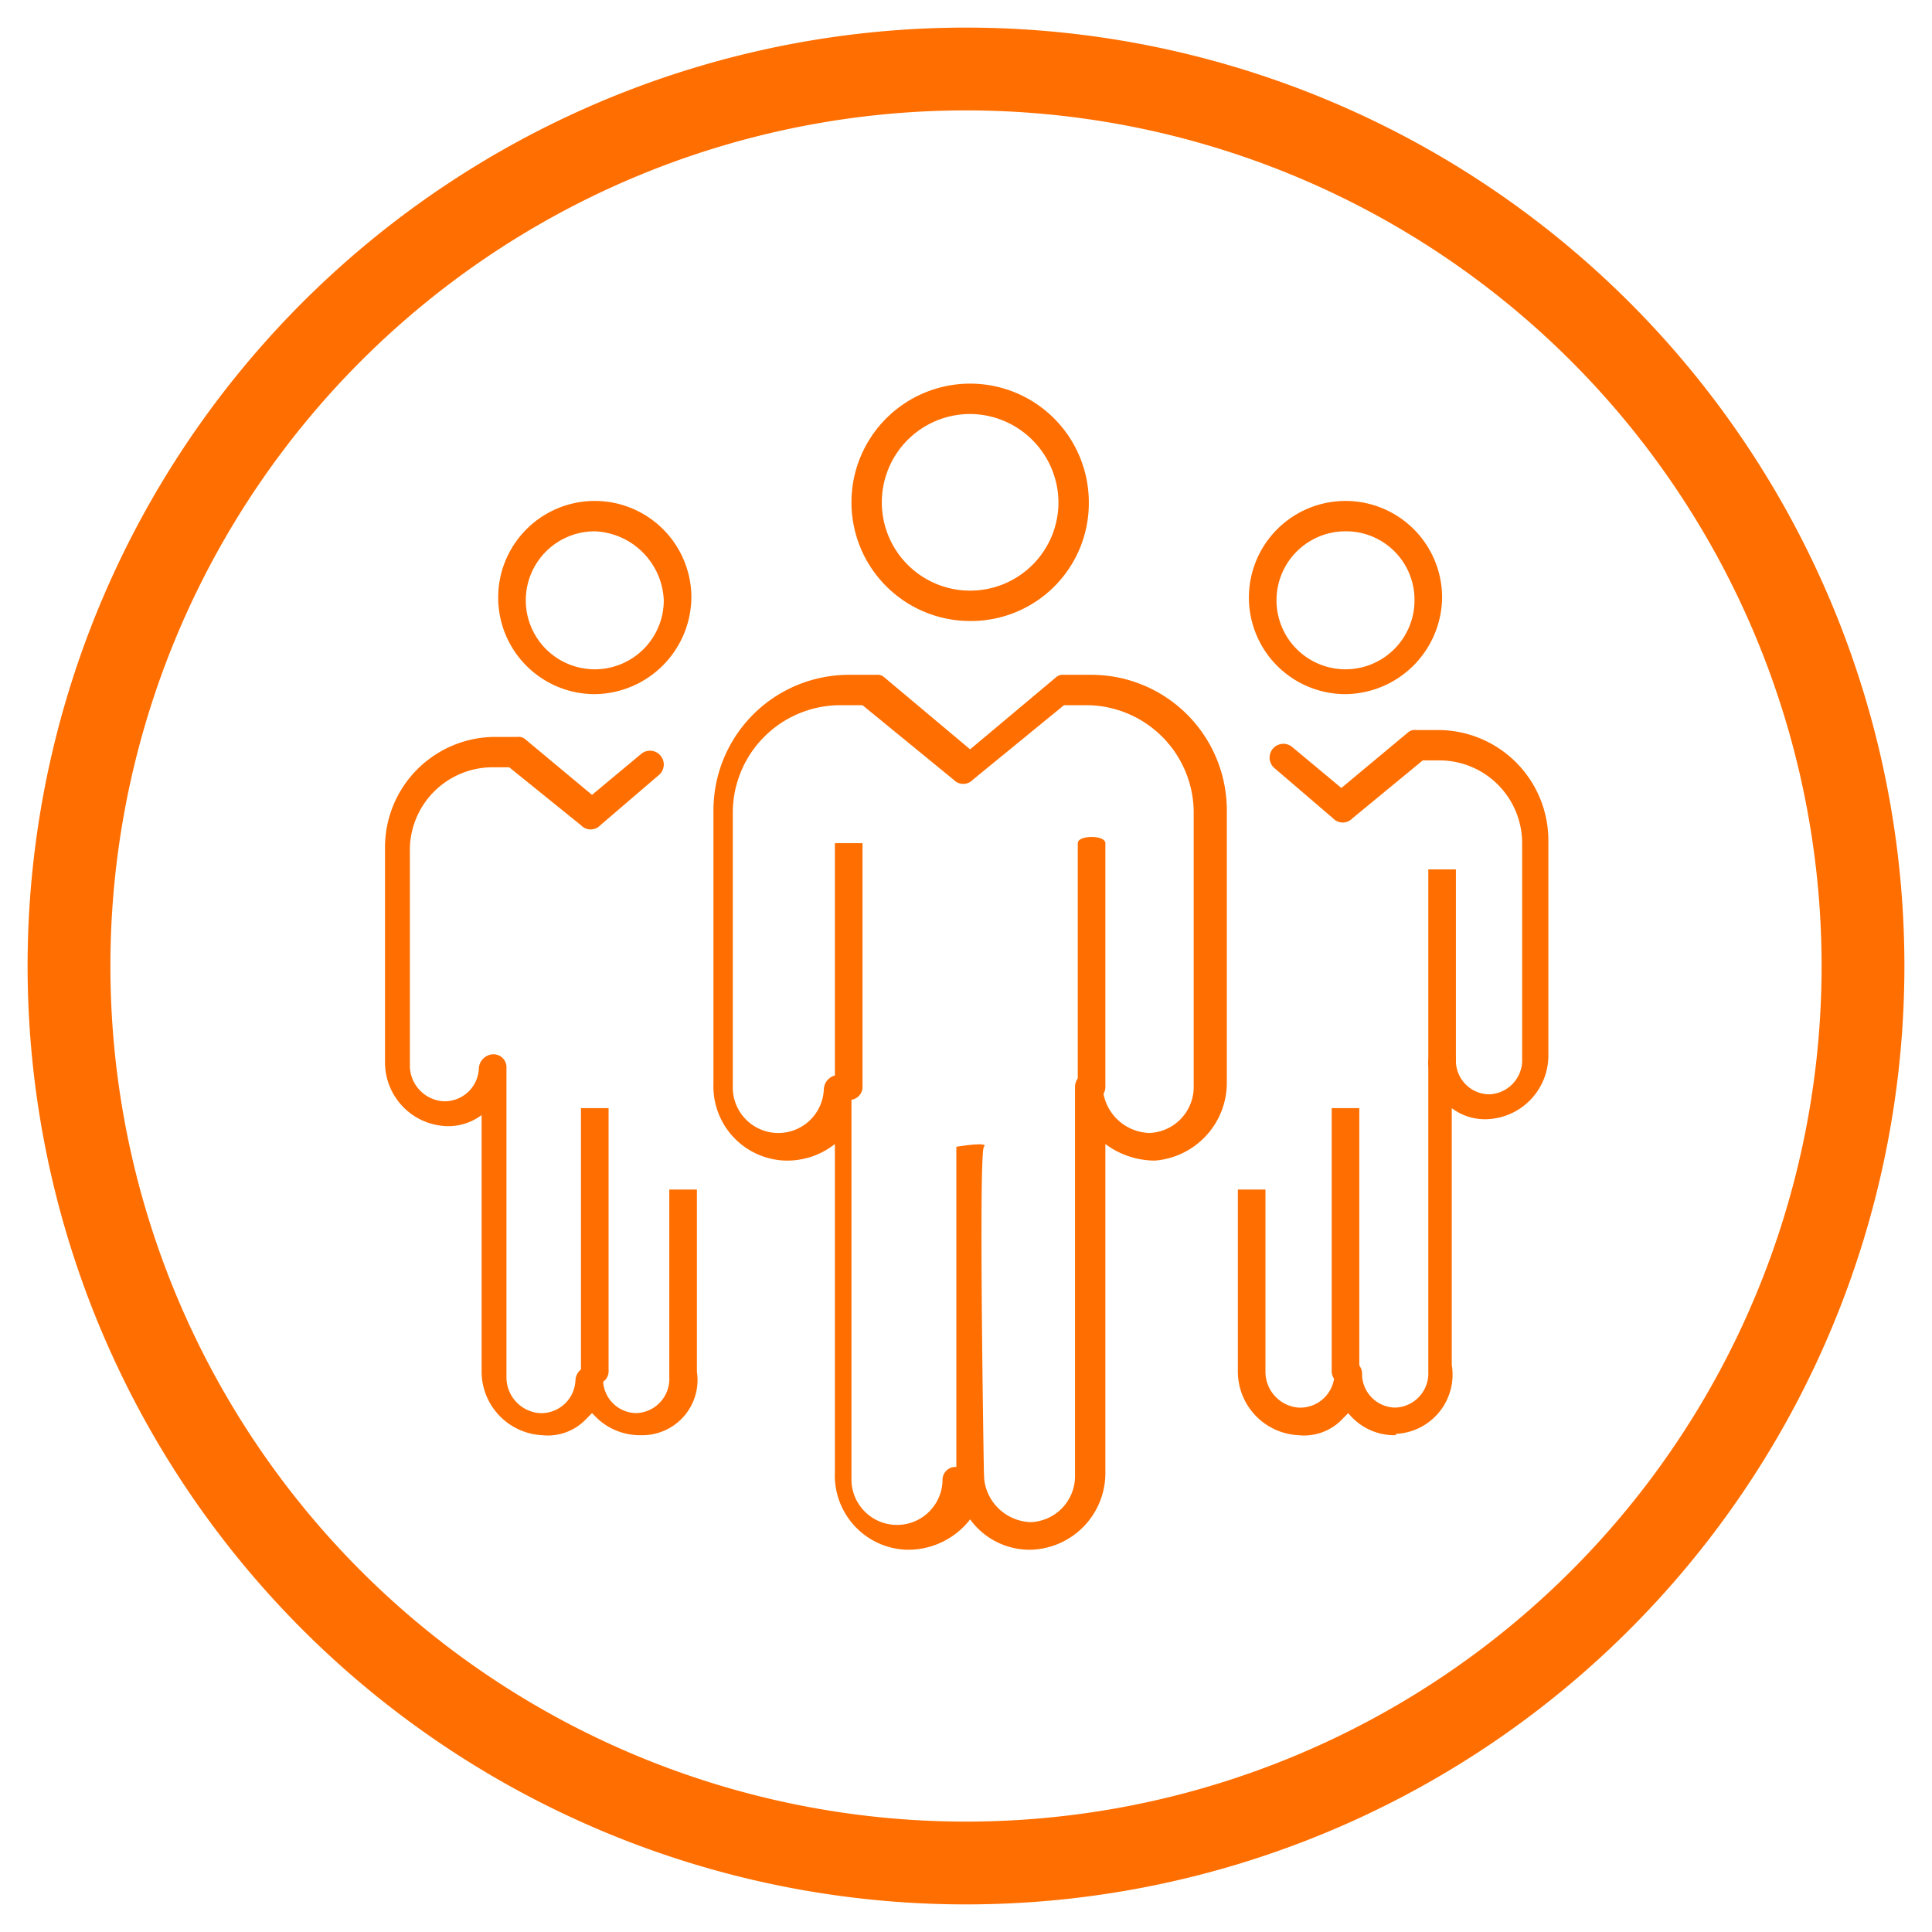 <svg id="Ebene_1" data-name="Ebene 1" xmlns="http://www.w3.org/2000/svg" width="70" height="70" viewBox="0 0 70 70"><path d="M35,4A31,31,0,1,1,4,35,31,31,0,0,1,35,4m0-3A34,34,0,1,0,69,35,34,34,0,0,0,35,1Z" style="fill:#ff6e00"/><path d="M21.55,50.15a.47.47,0,0,1-.5-.5h0v-9.5h1v9.5a.47.47,0,0,1-.5.5h0" style="fill:#ff6e00"/><path d="M21.55,19.25a2.5,2.5,0,1,0,2.5,2.5h0a2.61,2.61,0,0,0-2.5-2.5m0,5.9a3.5,3.5,0,1,1,3.5-3.5h0a3.54,3.54,0,0,1-3.5,3.5" style="fill:#ff6e00"/><path d="M23.25,52a2.27,2.27,0,0,1-1.6-.6l-.2-.2-.2.2a1.91,1.91,0,0,1-1.6.6,2.31,2.31,0,0,1-2.2-2.3v-9.3a2,2,0,0,1-1.3.4,2.31,2.31,0,0,1-2.2-2.3v-7.8a4,4,0,0,1,4-4h.8a.37.37,0,0,1,.3.1l2.4,2,1.8-1.5a.5.5,0,1,1,.6.8h0l-2.1,1.8a.48.48,0,0,1-.7,0l-2.6-2.1h-.6a3,3,0,0,0-3,3v7.8a1.3,1.3,0,0,0,1.2,1.3,1.24,1.24,0,0,0,1.3-1.2h0a.54.54,0,0,1,.5-.5.47.47,0,0,1,.5.5v11.2a1.3,1.3,0,0,0,1.2,1.3,1.24,1.24,0,0,0,1.3-1.2h0a.54.54,0,0,1,.5-.5.47.47,0,0,1,.5.5,1.22,1.22,0,0,0,1.2,1.2h0a1.24,1.24,0,0,0,1.2-1.3v-6.8h1v6.6a2,2,0,0,1-2,2.3h0" style="fill:#ff6e00"/><path d="M52.25,39a.47.47,0,0,1-.5-.5h0v-7h1v7a.47.47,0,0,1-.5.5h0" style="fill:#ff6e00"/><path d="M48.75,50.15a.47.47,0,0,1-.5-.5h0v-9.5h1v9.5a.47.47,0,0,1-.5.5h0" style="fill:#ff6e00"/><path d="M48.75,19.25a2.5,2.5,0,1,0,2.5,2.5h0a2.48,2.48,0,0,0-2.5-2.5m0,5.9a3.5,3.5,0,1,1,3.5-3.5h0a3.54,3.54,0,0,1-3.5,3.5" style="fill:#ff6e00"/><path d="M50.55,52a2.14,2.14,0,0,1-1.7-.8l-.2.2a1.91,1.91,0,0,1-1.6.6,2.31,2.31,0,0,1-2.2-2.3v-6.6h1v6.6a1.3,1.3,0,0,0,1.2,1.3,1.24,1.24,0,0,0,1.3-1.2h0a.54.54,0,0,1,.5-.5.47.47,0,0,1,.5.5,1.22,1.22,0,0,0,1.2,1.2h0a1.24,1.24,0,0,0,1.2-1.3V38.45a.54.54,0,0,1,.5-.5.47.47,0,0,1,.5.5,1.22,1.22,0,0,0,1.2,1.2h0a1.24,1.24,0,0,0,1.2-1.3v-7.8a3,3,0,0,0-3-3h-.6L49,29.65a.48.48,0,0,1-.7,0l-2.1-1.8a.5.5,0,1,1,.6-.8h0l1.8,1.5,2.4-2a.37.37,0,0,1,.3-.1h.8a4,4,0,0,1,4,4v7.8a2.31,2.31,0,0,1-2.2,2.3,2,2,0,0,1-1.3-.4v9.3a2.15,2.15,0,0,1-2,2.5h0" style="fill:#ff6e00"/><path d="M30.75,39.85a.47.47,0,0,1-.5-.5v-8.8h1v8.8a.47.47,0,0,1-.5.5h0" style="fill:#ff6e00"/><path d="M35.15,54a.47.47,0,0,1-.5-.5h0V41.55s1.2-.2,1,0,0,11.9,0,11.9a.47.47,0,0,1-.5.5h0" style="fill:#ff6e00"/><path d="M35.15,15a3.2,3.2,0,1,0,3.2,3.2,3.22,3.22,0,0,0-3.2-3.2m0,7.5a4.3,4.3,0,1,1,4.3-4.3h0a4.27,4.27,0,0,1-4.3,4.3" style="fill:#ff6e00"/><path d="M39.55,39.85a.47.47,0,0,1-.5-.5v-8.8c0-.3,1-.3,1,0v8.8a.47.47,0,0,1-.5.5h0" style="fill:#ff6e00"/><path d="M35.65,53.45a1.75,1.75,0,0,0,1.7,1.7h0a1.67,1.67,0,0,0,1.6-1.7V39.35a.54.54,0,0,1,.5-.5.47.47,0,0,1,.5.5,1.75,1.75,0,0,0,1.7,1.7h0a1.67,1.67,0,0,0,1.6-1.7v-9.9a3.9,3.9,0,0,0-3.9-3.9h-.8l-3.3,2.7a.48.48,0,0,1-.7,0l-3.3-2.7h-.8a3.9,3.9,0,0,0-3.9,3.9v9.9a1.65,1.65,0,1,0,3.3.1h0a.54.54,0,0,1,.5-.5.47.47,0,0,1,.5.5v14.1a1.65,1.65,0,1,0,3.3.1h0a.47.47,0,0,1,.5-.5c.3,0,1,0,1,.3m1.7,2.7a2.66,2.66,0,0,1-2.2-1.1,2.84,2.84,0,0,1-2.3,1.1,2.69,2.69,0,0,1-2.6-2.8V41.45a2.79,2.79,0,0,1-1.8.6,2.69,2.69,0,0,1-2.6-2.8v-9.9a4.91,4.91,0,0,1,4.9-4.9h1a.37.37,0,0,1,.3.1l3.1,2.6,3.1-2.6a.37.37,0,0,1,.3-.1h1a4.91,4.91,0,0,1,4.9,4.9v9.9a2.83,2.83,0,0,1-2.6,2.8,3,3,0,0,1-1.8-.6v11.9a2.78,2.78,0,0,1-2.7,2.8h0" style="fill:#ff6e00"/></svg>